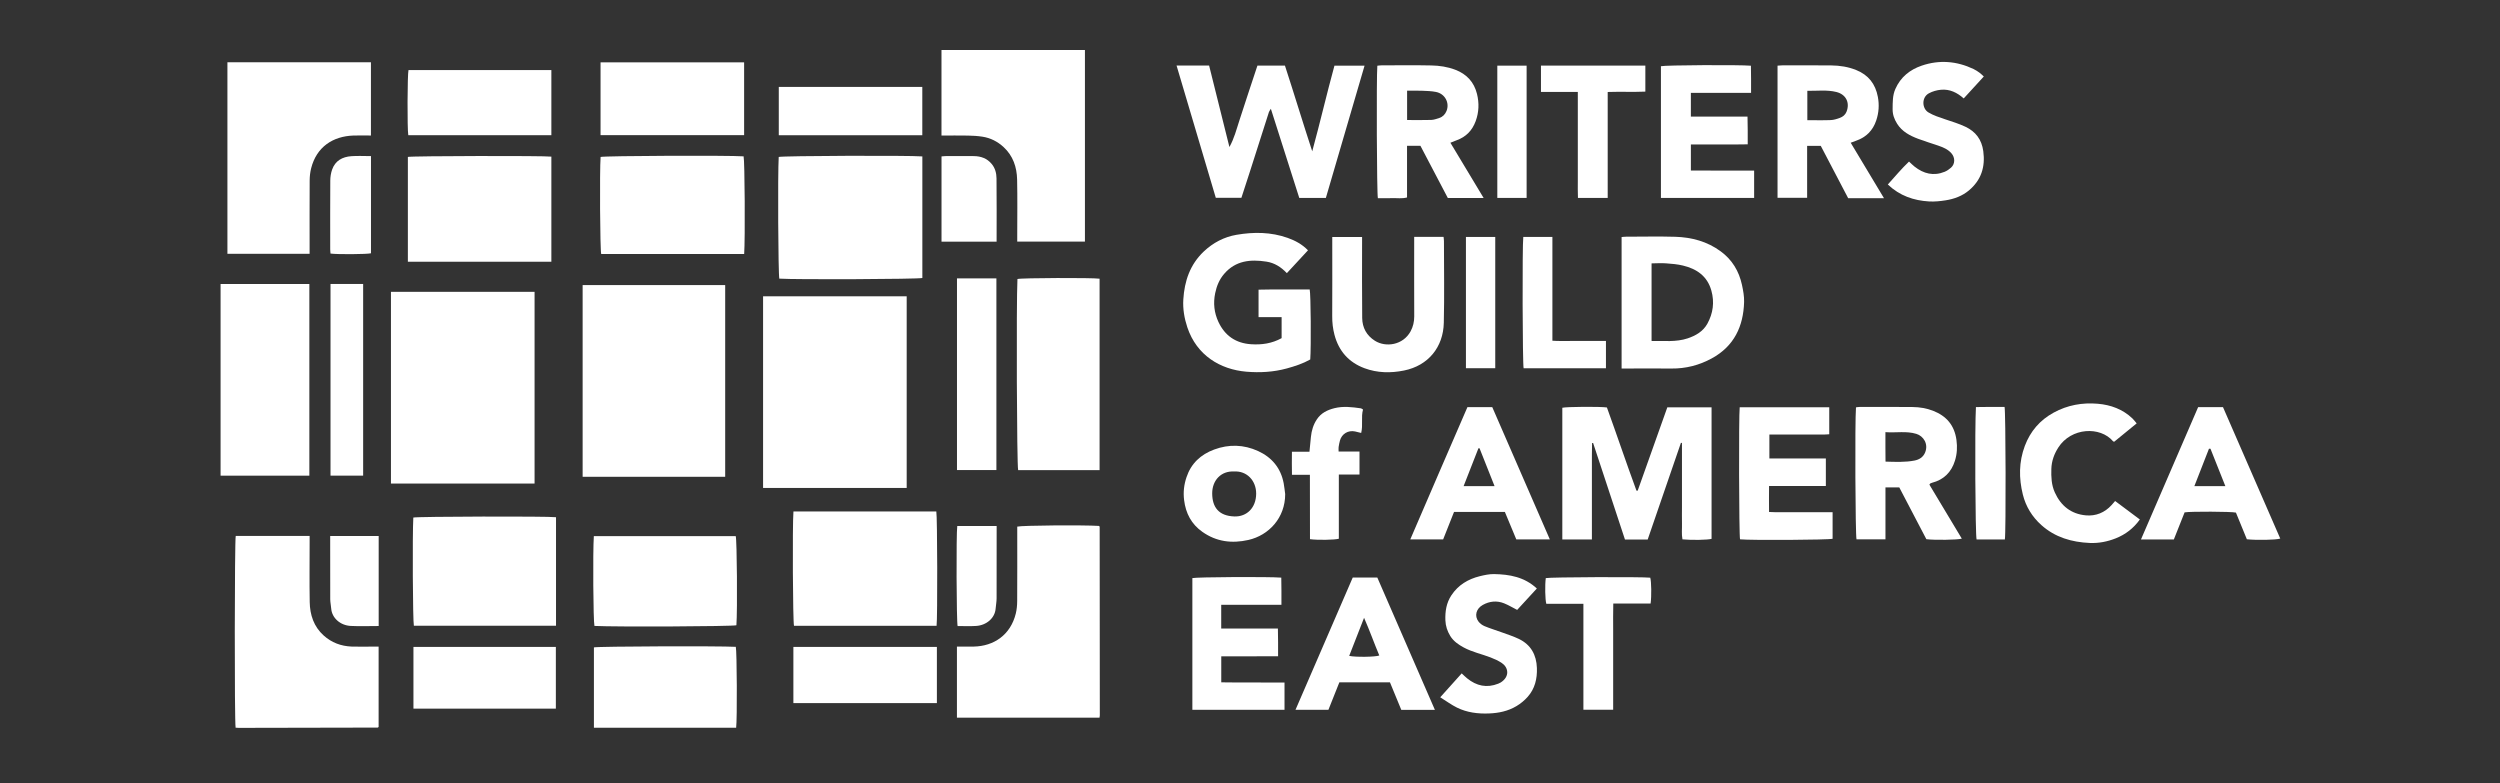 <?xml version="1.0" encoding="UTF-8"?>
<svg xmlns="http://www.w3.org/2000/svg" width="150" height="47" viewBox="0 0 150 47" fill="none">
  <rect x="0" y="0" width="150" height="47" fill="#333333" stroke="none"/>
  <g clip-path="url(#clip0_502_10211)">
    <path d="M45.785 17.778H54.401V29.277H45.785V17.778Z" fill="white"></path>
    <path d="M32.074 29.013H23.457V17.51H32.074V29.013Z" fill="white"></path>
    <path d="M43.511 17.105V28.607H34.958V17.105H43.511Z" fill="white"></path>
    <path d="M13.645 15.229V3.737H22.256V8.131C21.897 8.131 21.553 8.121 21.209 8.132C19.977 8.175 18.995 8.81 18.669 10.096C18.61 10.33 18.582 10.578 18.58 10.821C18.572 12.164 18.576 13.508 18.576 14.851V15.228H13.645V15.229Z" fill="white"></path>
    <path d="M57.416 43.059V38.795C57.761 38.795 58.093 38.8 58.425 38.795C59.634 38.77 60.63 38.097 60.947 36.816C61.007 36.57 61.03 36.309 61.031 36.057C61.04 34.692 61.035 33.327 61.035 31.961V31.597C61.302 31.524 64.968 31.494 65.94 31.555C65.946 31.562 65.954 31.569 65.961 31.578C65.968 31.587 65.98 31.595 65.98 31.605C65.984 35.377 65.988 39.148 65.989 42.92C65.989 42.962 65.978 43.005 65.971 43.061H57.417L57.416 43.059Z" fill="white"></path>
    <path d="M14.146 32.157H18.578C18.578 32.291 18.578 32.411 18.578 32.532C18.578 33.73 18.562 34.929 18.583 36.127C18.597 36.896 18.827 37.596 19.423 38.132C19.897 38.558 20.462 38.768 21.091 38.794C21.516 38.81 21.943 38.796 22.368 38.796C22.479 38.796 22.588 38.796 22.717 38.796C22.717 40.421 22.717 42.018 22.717 43.614C22.709 43.623 22.702 43.631 22.693 43.638C22.685 43.645 22.675 43.655 22.667 43.655C19.887 43.661 17.108 43.666 14.329 43.672C14.263 43.672 14.198 43.665 14.137 43.662C14.064 43.312 14.075 32.39 14.144 32.159L14.146 32.157Z" fill="white"></path>
    <path d="M65.096 3V14.498H61.034C61.034 14.367 61.034 14.247 61.034 14.126C61.034 13.008 61.052 11.887 61.027 10.769C61.01 10.026 60.783 9.347 60.214 8.823C59.852 8.491 59.429 8.275 58.945 8.201C58.661 8.157 58.37 8.14 58.082 8.135C57.557 8.125 57.033 8.132 56.489 8.132V3H65.096Z" fill="white"></path>
    <path d="M55.341 9.385V16.68C55.084 16.752 47.719 16.784 46.759 16.718C46.692 16.459 46.661 10.402 46.723 9.417C46.965 9.347 54.493 9.317 55.341 9.385Z" fill="white"></path>
    <path d="M18.561 17.039V28.541H13.235V17.039H18.561Z" fill="white"></path>
    <path d="M47.607 30.689H56.179C56.242 30.951 56.255 37.148 56.195 37.547H47.64C47.571 37.313 47.54 31.506 47.607 30.689Z" fill="white"></path>
    <path d="M65.975 28.206H61.089C61.01 27.945 60.974 18.166 61.047 16.741C61.277 16.673 65.535 16.657 65.975 16.722V28.206Z" fill="white"></path>
    <path d="M33.361 31.033V37.546H24.832C24.768 37.281 24.74 32.075 24.799 31.053C25.03 30.988 32.862 30.967 33.362 31.033H33.361Z" fill="white"></path>
    <path d="M24.472 15.704V9.415C24.724 9.354 32.649 9.338 33.082 9.398V15.704H24.472Z" fill="white"></path>
    <path d="M44.65 15.24H36.072C36.003 14.992 35.974 10.258 36.036 9.417C36.284 9.347 43.751 9.315 44.616 9.381C44.685 9.629 44.714 14.35 44.65 15.24Z" fill="white"></path>
    <path d="M93.739 32.364C93.739 29.718 93.739 27.093 93.739 24.466C93.972 24.403 96.005 24.387 96.415 24.448C97.015 26.105 97.579 27.783 98.189 29.442C98.212 29.442 98.238 29.442 98.261 29.441C98.853 27.78 99.443 26.117 100.04 24.438H102.694V32.331C102.467 32.397 101.501 32.416 100.947 32.361C100.886 32.047 100.928 31.726 100.919 31.406C100.912 31.082 100.918 30.757 100.918 30.432V27.544C100.918 27.222 100.918 26.899 100.918 26.577C100.897 26.574 100.877 26.571 100.856 26.569C100.192 28.502 99.527 30.436 98.861 32.372H97.498C96.861 30.445 96.225 28.512 95.587 26.58C95.566 26.581 95.545 26.583 95.524 26.584C95.52 26.818 95.515 27.051 95.514 27.285C95.513 27.52 95.514 27.755 95.514 27.99V32.366H93.739V32.364Z" fill="white"></path>
    <path d="M70.594 3.931H72.546C72.952 5.563 73.359 7.191 73.765 8.822C74.051 8.31 74.19 7.759 74.365 7.222C74.544 6.674 74.721 6.125 74.902 5.577C75.081 5.031 75.264 4.486 75.446 3.935H77.096C77.647 5.626 78.16 7.326 78.734 9.08C79.215 7.316 79.608 5.613 80.066 3.942H81.873C81.094 6.603 80.324 9.237 79.552 11.875H77.956C77.391 10.103 76.831 8.344 76.252 6.527C76.194 6.624 76.154 6.669 76.137 6.72C75.754 7.913 75.376 9.106 74.994 10.299C74.829 10.817 74.659 11.332 74.484 11.869H72.948C72.17 9.247 71.386 6.606 70.593 3.931H70.594Z" fill="white"></path>
    <path d="M35.63 32.166H44.144C44.218 32.407 44.25 36.64 44.184 37.516C43.912 37.588 36.948 37.62 35.667 37.556C35.596 37.31 35.565 33.139 35.63 32.167V32.166Z" fill="white"></path>
    <path d="M44.167 43.665H35.635V38.843C35.903 38.78 43.136 38.752 44.148 38.81C44.215 39.04 44.235 43.192 44.169 43.666L44.167 43.665Z" fill="white"></path>
    <path d="M36.033 8.109V3.741H44.647V8.109H36.033Z" fill="white"></path>
    <path d="M76.897 20.288V19.026H75.513V17.38C76.538 17.355 77.563 17.374 78.582 17.367C78.649 17.645 78.671 20.821 78.615 21.568C78.182 21.814 77.7 21.971 77.208 22.107C76.412 22.325 75.594 22.37 74.783 22.302C73.213 22.168 71.803 21.323 71.24 19.64C71.06 19.098 70.964 18.538 70.999 17.967C71.067 16.868 71.399 15.876 72.222 15.094C72.78 14.565 73.444 14.217 74.19 14.088C75.219 13.912 76.255 13.917 77.26 14.273C77.714 14.435 78.133 14.659 78.479 15.019C78.05 15.482 77.635 15.932 77.211 16.389C76.86 16.017 76.466 15.772 75.987 15.698C75.029 15.55 74.137 15.632 73.45 16.431C73.159 16.769 73 17.16 72.91 17.593C72.787 18.193 72.85 18.768 73.106 19.316C73.493 20.143 74.149 20.594 75.065 20.654C75.698 20.697 76.311 20.612 76.895 20.29L76.897 20.288Z" fill="white"></path>
    <path d="M97.296 22.109V14.222C97.391 14.214 97.477 14.202 97.562 14.202C98.549 14.202 99.536 14.177 100.521 14.207C101.504 14.238 102.434 14.486 103.242 15.081C103.931 15.585 104.341 16.272 104.519 17.097C104.591 17.432 104.655 17.778 104.646 18.117C104.605 19.583 104.046 20.772 102.708 21.502C101.953 21.915 101.145 22.122 100.279 22.112C99.404 22.102 98.531 22.111 97.656 22.111C97.545 22.111 97.436 22.111 97.297 22.111L97.296 22.109ZM99.094 20.458C99.832 20.445 100.561 20.535 101.259 20.302C101.738 20.141 102.183 19.89 102.441 19.424C102.785 18.797 102.876 18.135 102.683 17.44C102.441 16.568 101.805 16.132 100.977 15.933C100.645 15.853 100.299 15.824 99.957 15.8C99.672 15.779 99.385 15.8 99.094 15.803V20.461V20.458Z" fill="white"></path>
    <path d="M113.954 29.245H113.128V32.361H111.391C111.321 32.127 111.29 25.277 111.359 24.441C111.429 24.432 111.503 24.417 111.578 24.417C112.643 24.417 113.707 24.408 114.772 24.422C115.184 24.428 115.595 24.495 115.981 24.645C116.781 24.956 117.265 25.512 117.387 26.393C117.447 26.828 117.422 27.239 117.297 27.641C117.085 28.326 116.631 28.783 115.923 28.966C115.891 28.974 115.859 28.984 115.831 28.999C115.812 29.009 115.801 29.033 115.763 29.078C116.407 30.15 117.056 31.232 117.709 32.319C117.464 32.395 116.052 32.414 115.581 32.351C115.041 31.319 114.496 30.276 113.956 29.243L113.954 29.245ZM113.125 25.929C113.125 26.274 113.125 26.553 113.125 26.831C113.125 27.115 113.129 27.401 113.131 27.697C113.743 27.715 114.311 27.741 114.87 27.633C115.148 27.579 115.389 27.436 115.507 27.149C115.72 26.629 115.4 26.159 114.981 26.032C114.38 25.848 113.77 25.978 113.124 25.929H113.125Z" fill="white"></path>
    <path d="M111.04 8.562C111.71 9.68 112.356 10.755 113.038 11.89C112.642 11.89 112.303 11.892 111.962 11.892C111.616 11.892 111.268 11.892 110.89 11.892C110.342 10.843 109.791 9.792 109.247 8.753H108.428V11.869H106.652V3.939C106.743 3.934 106.829 3.922 106.916 3.922C107.901 3.922 108.888 3.914 109.874 3.925C110.387 3.931 110.894 4.008 111.374 4.203C112.103 4.497 112.526 5.033 112.672 5.815C112.763 6.303 112.728 6.768 112.574 7.227C112.376 7.821 111.975 8.232 111.376 8.44C111.273 8.477 111.172 8.516 111.04 8.565V8.562ZM108.441 7.211C108.932 7.211 109.389 7.224 109.844 7.205C110.028 7.198 110.214 7.138 110.39 7.074C110.569 7.008 110.716 6.893 110.792 6.701C111.005 6.158 110.76 5.663 110.181 5.519C109.613 5.378 109.034 5.459 108.44 5.449V7.211H108.441Z" fill="white"></path>
    <path d="M89.021 11.879H86.869C86.323 10.836 85.775 9.794 85.225 8.747H84.422V11.848C84.112 11.929 83.822 11.879 83.537 11.889C83.247 11.897 82.957 11.89 82.672 11.89C82.608 11.621 82.581 4.664 82.64 3.943C82.721 3.936 82.805 3.921 82.891 3.921C83.888 3.92 84.884 3.905 85.881 3.927C86.368 3.936 86.851 4.008 87.315 4.184C88.005 4.447 88.444 4.926 88.62 5.637C88.756 6.188 88.738 6.734 88.539 7.273C88.333 7.831 87.96 8.215 87.399 8.416C87.286 8.457 87.175 8.503 87.024 8.564C87.685 9.663 88.336 10.745 89.018 11.879H89.021ZM84.427 7.201C84.922 7.201 85.399 7.211 85.874 7.196C86.037 7.19 86.199 7.13 86.356 7.079C86.568 7.01 86.708 6.862 86.792 6.656C86.984 6.188 86.715 5.625 86.154 5.516C85.884 5.463 85.603 5.456 85.327 5.445C85.03 5.433 84.733 5.442 84.426 5.442V7.201H84.427Z" fill="white"></path>
    <path d="M24.51 4.203H33.082V8.112H24.497C24.43 7.751 24.443 4.44 24.51 4.203Z" fill="white"></path>
    <path d="M106.161 27.509H109.551V29.159H106.143C106.136 29.685 106.14 30.184 106.143 30.718C106.579 30.744 107.001 30.728 107.423 30.73C107.838 30.733 108.253 30.73 108.668 30.73C109.083 30.73 109.514 30.73 109.956 30.73V32.326C109.73 32.396 105.044 32.425 104.402 32.359C104.34 32.123 104.321 24.921 104.382 24.434H109.755V26.055C109.467 26.086 109.167 26.065 108.869 26.07C108.567 26.074 108.264 26.07 107.961 26.07H106.163V27.508L106.161 27.509Z" fill="white"></path>
    <path d="M99.656 11.875V3.973C99.899 3.907 104.338 3.88 105.055 3.943C105.057 4.203 105.062 4.466 105.064 4.73C105.066 4.997 105.064 5.264 105.064 5.571H101.452V6.996H104.851C104.856 7.287 104.861 7.549 104.863 7.812C104.864 8.08 104.863 8.348 104.863 8.66C104.471 8.67 104.096 8.665 103.719 8.666C103.349 8.666 102.979 8.666 102.61 8.666H101.453V10.233C102.714 10.237 103.972 10.233 105.248 10.236V11.875H99.656Z" fill="white"></path>
    <path d="M33.351 42.518H24.807V38.815H33.351V42.518Z" fill="white"></path>
    <path d="M77.071 40.952V42.588H71.542V34.686C71.786 34.622 76.103 34.595 76.877 34.658C76.88 34.916 76.884 35.18 76.886 35.443C76.887 35.711 76.886 35.977 76.886 36.287C76.265 36.287 75.663 36.287 75.063 36.287C74.463 36.287 73.882 36.287 73.273 36.287V37.711H76.674C76.678 38.003 76.682 38.265 76.685 38.527C76.687 38.795 76.685 39.063 76.685 39.375C75.546 39.384 74.42 39.375 73.276 39.381V40.94C74.539 40.961 75.798 40.94 77.072 40.952H77.071Z" fill="white"></path>
    <path d="M84.851 14.214H86.614C86.623 14.3 86.637 14.385 86.637 14.47C86.637 16.104 86.668 17.738 86.628 19.373C86.595 20.821 85.704 21.936 84.241 22.231C83.446 22.392 82.641 22.38 81.869 22.093C80.926 21.742 80.327 21.065 80.069 20.091C79.972 19.724 79.93 19.352 79.933 18.969C79.942 17.514 79.936 16.059 79.936 14.603C79.936 14.482 79.936 14.36 79.936 14.219H81.725C81.725 14.343 81.725 14.463 81.725 14.582C81.725 16.082 81.715 17.581 81.732 19.081C81.739 19.66 81.994 20.131 82.497 20.448C83.142 20.853 84.178 20.717 84.635 19.881C84.786 19.602 84.855 19.306 84.854 18.983C84.847 17.528 84.851 16.073 84.851 14.617C84.851 14.495 84.851 14.371 84.851 14.21V14.214Z" fill="white"></path>
    <path d="M131.889 24.427H133.379C134.522 27.049 135.668 29.682 136.815 32.314C136.573 32.397 135.409 32.42 134.811 32.356C134.595 31.829 134.373 31.288 134.156 30.756C133.898 30.691 131.442 30.68 131.076 30.742C130.866 31.273 130.65 31.817 130.431 32.366H128.459C129.611 29.699 130.75 27.065 131.889 24.427ZM132.629 26.926C132.599 26.926 132.569 26.926 132.538 26.924C132.251 27.66 131.963 28.398 131.662 29.167H133.521C133.218 28.406 132.924 27.666 132.629 26.926Z" fill="white"></path>
    <path d="M88.046 24.428H89.536C90.677 27.052 91.826 29.692 92.99 32.364H90.978C90.752 31.822 90.524 31.273 90.293 30.718H87.241C87.024 31.269 86.808 31.813 86.589 32.364H84.617C85.758 29.697 86.906 27.069 88.046 24.427V24.428ZM87.817 29.166H89.673C89.369 28.399 89.07 27.649 88.773 26.898C88.751 26.898 88.728 26.898 88.706 26.896C88.414 27.642 88.121 28.387 87.817 29.166Z" fill="white"></path>
    <path d="M86.095 42.591H84.077C83.85 42.039 83.626 41.496 83.397 40.94H80.361C80.143 41.486 79.926 42.03 79.705 42.588H77.73C78.878 39.935 80.019 37.298 81.164 34.653H82.639C83.784 37.284 84.93 39.919 86.094 42.592L86.095 42.591ZM80.952 39.353C81.324 39.437 82.535 39.42 82.758 39.329C82.449 38.594 82.184 37.84 81.844 37.068C81.531 37.868 81.242 38.608 80.952 39.353Z" fill="white"></path>
    <path d="M47.603 42.186V38.815H56.213V42.186H47.603Z" fill="white"></path>
    <path d="M92.211 35.309C91.802 35.755 91.404 36.188 91.03 36.594C90.754 36.454 90.508 36.304 90.246 36.199C89.81 36.025 89.373 36.069 88.965 36.297C88.567 36.52 88.453 36.952 88.708 37.291C88.797 37.409 88.935 37.511 89.073 37.569C89.399 37.705 89.74 37.807 90.074 37.929C90.428 38.059 90.791 38.171 91.131 38.335C91.855 38.683 92.188 39.295 92.214 40.081C92.237 40.724 92.094 41.327 91.656 41.816C91.467 42.029 91.236 42.218 90.99 42.365C90.486 42.668 89.921 42.786 89.335 42.808C88.671 42.834 88.02 42.752 87.42 42.457C87.084 42.291 86.778 42.064 86.414 41.837C86.858 41.342 87.272 40.881 87.702 40.403C87.817 40.51 87.915 40.61 88.026 40.699C88.588 41.156 89.206 41.294 89.896 41.02C89.948 40.999 89.999 40.976 90.046 40.947C90.601 40.591 90.501 40.051 90.121 39.79C89.914 39.647 89.676 39.541 89.439 39.448C88.902 39.241 88.331 39.124 87.82 38.847C87.501 38.673 87.211 38.474 87.016 38.159C86.838 37.868 86.736 37.56 86.723 37.217C86.704 36.681 86.781 36.174 87.084 35.717C87.494 35.097 88.087 34.745 88.791 34.571C89.069 34.503 89.36 34.441 89.643 34.445C90.571 34.462 91.463 34.615 92.211 35.31V35.309Z" fill="white"></path>
    <path d="M119.03 4.588C118.615 5.041 118.224 5.469 117.823 5.906C117.429 5.553 116.983 5.338 116.46 5.385C116.212 5.407 115.953 5.48 115.734 5.598C115.283 5.84 115.316 6.51 115.702 6.743C116.011 6.929 116.345 7.034 116.682 7.148C117.101 7.29 117.528 7.416 117.926 7.605C118.538 7.894 118.902 8.37 118.997 9.07C119.126 10.019 118.87 10.808 118.137 11.424C117.737 11.759 117.252 11.939 116.74 12.019C116.412 12.071 116.075 12.106 115.744 12.087C114.823 12.032 113.986 11.75 113.27 11.07C113.691 10.605 114.085 10.128 114.541 9.694C114.659 9.802 114.76 9.907 114.872 9.995C115.416 10.424 116.014 10.577 116.677 10.308C116.817 10.252 116.949 10.159 117.063 10.058C117.312 9.837 117.314 9.454 117.082 9.193C116.865 8.949 116.576 8.836 116.282 8.733C115.884 8.596 115.479 8.476 115.085 8.327C114.589 8.139 114.126 7.897 113.829 7.427C113.659 7.158 113.553 6.872 113.557 6.547C113.563 6.135 113.548 5.728 113.724 5.334C114.038 4.622 114.594 4.182 115.302 3.939C116.358 3.578 117.402 3.663 118.41 4.14C118.54 4.201 118.661 4.284 118.779 4.368C118.86 4.426 118.927 4.5 119.03 4.591V4.588Z" fill="white"></path>
    <path d="M57.419 16.703H59.784V28.203H57.419V16.703Z" fill="white"></path>
    <path d="M128.201 25.402C127.73 25.786 127.29 26.146 126.854 26.503C126.825 26.493 126.798 26.493 126.787 26.48C126.016 25.565 124.269 25.645 123.497 26.853C123.247 27.243 123.095 27.666 123.081 28.134C123.067 28.615 123.083 29.089 123.287 29.542C123.651 30.351 124.267 30.84 125.147 30.921C125.745 30.977 126.282 30.76 126.697 30.302C126.765 30.227 126.829 30.15 126.907 30.06C127.401 30.429 127.889 30.795 128.391 31.169C128.012 31.699 127.531 32.066 126.951 32.298C126.452 32.497 125.923 32.602 125.388 32.578C124.309 32.53 123.309 32.246 122.481 31.504C121.924 31.005 121.548 30.388 121.37 29.672C121.128 28.695 121.128 27.715 121.49 26.753C121.822 25.872 122.396 25.206 123.224 24.755C124.051 24.303 124.944 24.145 125.869 24.225C126.645 24.292 127.364 24.553 127.945 25.106C128.032 25.189 128.103 25.29 128.199 25.401L128.201 25.402Z" fill="white"></path>
    <path d="M46.727 8.114V5.215H55.338V8.114H46.727Z" fill="white"></path>
    <path d="M19.831 17.038H21.789V28.538H19.831V17.038Z" fill="white"></path>
    <path d="M77.111 29.65C77.111 31.073 76.13 32.118 74.905 32.397C73.906 32.624 72.98 32.502 72.142 31.911C71.488 31.45 71.144 30.806 71.046 30.004C70.987 29.526 71.04 29.081 71.189 28.636C71.465 27.806 72.045 27.27 72.85 26.972C73.734 26.644 74.627 26.671 75.482 27.061C76.308 27.438 76.847 28.08 77.02 28.992C77.061 29.21 77.082 29.431 77.112 29.65H77.111ZM74.04 28.289C73.277 28.248 72.728 28.809 72.732 29.61C72.736 30.428 73.119 30.956 74.065 30.987C74.809 31.011 75.369 30.464 75.37 29.617C75.371 28.838 74.814 28.242 74.04 28.289Z" fill="white"></path>
    <path d="M95.002 36.227H92.779C92.706 35.983 92.691 35.1 92.747 34.686C92.984 34.626 98.508 34.603 99.016 34.661C99.083 34.894 99.097 35.756 99.037 36.213H96.797C96.781 36.762 96.791 37.285 96.79 37.805C96.788 38.342 96.79 38.88 96.79 39.417V40.997C96.79 41.521 96.79 42.044 96.79 42.585H95.004V36.225L95.002 36.227Z" fill="white"></path>
    <path d="M96.462 11.875H94.677C94.659 11.524 94.671 11.17 94.669 10.816C94.667 10.47 94.669 10.123 94.669 9.776V6.587C94.669 6.242 94.669 5.897 94.669 5.518H92.458V3.938H98.721V5.497C97.985 5.53 97.241 5.492 96.462 5.519V11.875Z" fill="white"></path>
    <path d="M91.396 14.217H93.144V20.443C93.518 20.472 93.871 20.454 94.225 20.458C94.572 20.461 94.918 20.458 95.266 20.458H96.357V22.094H91.417C91.352 21.867 91.331 14.726 91.397 14.217H91.396Z" fill="white"></path>
    <path d="M78.594 28.489H77.518C77.507 28.021 77.511 27.581 77.516 27.103H78.568C78.599 26.782 78.627 26.497 78.655 26.212C78.694 25.833 78.799 25.478 79.015 25.156C79.269 24.776 79.643 24.598 80.062 24.492C80.592 24.359 81.125 24.424 81.654 24.5C81.694 24.505 81.729 24.542 81.781 24.572C81.654 25.028 81.79 25.5 81.671 25.977C81.533 25.943 81.418 25.911 81.303 25.887C80.892 25.8 80.508 26.029 80.397 26.431C80.362 26.559 80.337 26.691 80.317 26.821C80.306 26.897 80.316 26.975 80.316 27.093H81.57V28.474H80.33V32.324C80.07 32.397 79.047 32.413 78.599 32.35C78.592 31.087 78.599 29.815 78.594 28.492V28.489Z" fill="white"></path>
    <path d="M59.798 14.5H56.491V9.384C56.569 9.377 56.645 9.366 56.719 9.366C57.291 9.364 57.862 9.36 58.434 9.366C58.851 9.371 59.221 9.5 59.499 9.834C59.711 10.086 59.788 10.395 59.791 10.704C59.806 11.958 59.796 13.211 59.796 14.502L59.798 14.5Z" fill="white"></path>
    <path d="M22.723 37.561C22.138 37.561 21.589 37.584 21.043 37.556C20.411 37.523 19.918 37.075 19.873 36.52C19.859 36.333 19.816 36.147 19.814 35.959C19.808 34.808 19.811 33.656 19.811 32.505V32.16H22.721V37.561H22.723Z" fill="white"></path>
    <path d="M120.292 32.366C119.729 32.366 119.161 32.366 118.595 32.366C118.518 32.113 118.483 25.594 118.556 24.424C118.836 24.421 119.122 24.417 119.406 24.415C119.697 24.414 119.988 24.415 120.274 24.415C120.344 24.659 120.361 31.963 120.292 32.366Z" fill="white"></path>
    <path d="M91.597 11.875H89.839V3.939H91.597V11.875Z" fill="white"></path>
    <path d="M87.956 14.217H89.715V22.093H87.956V14.217Z" fill="white"></path>
    <path d="M22.259 9.366V15.197C22.012 15.257 20.257 15.271 19.831 15.214C19.825 15.133 19.813 15.047 19.813 14.962C19.813 13.585 19.807 12.21 19.817 10.833C19.818 10.615 19.853 10.388 19.925 10.181C20.111 9.643 20.543 9.409 21.081 9.371C21.46 9.343 21.841 9.366 22.259 9.366Z" fill="white"></path>
    <path d="M57.437 31.559H59.799V31.936C59.799 33.257 59.802 34.577 59.796 35.896C59.796 36.105 59.754 36.314 59.737 36.524C59.693 37.075 59.2 37.518 58.563 37.557C58.195 37.581 57.824 37.562 57.457 37.562C57.388 37.327 57.368 32.013 57.436 31.558L57.437 31.559Z" fill="white"></path>
  </g>
  <defs>
    <clipPath id="clip0_502_10211">
      <rect width="123.58" height="40.672" fill="white" transform="translate(13.235 3)"></rect>
    </clipPath>
  </defs>
</svg>
